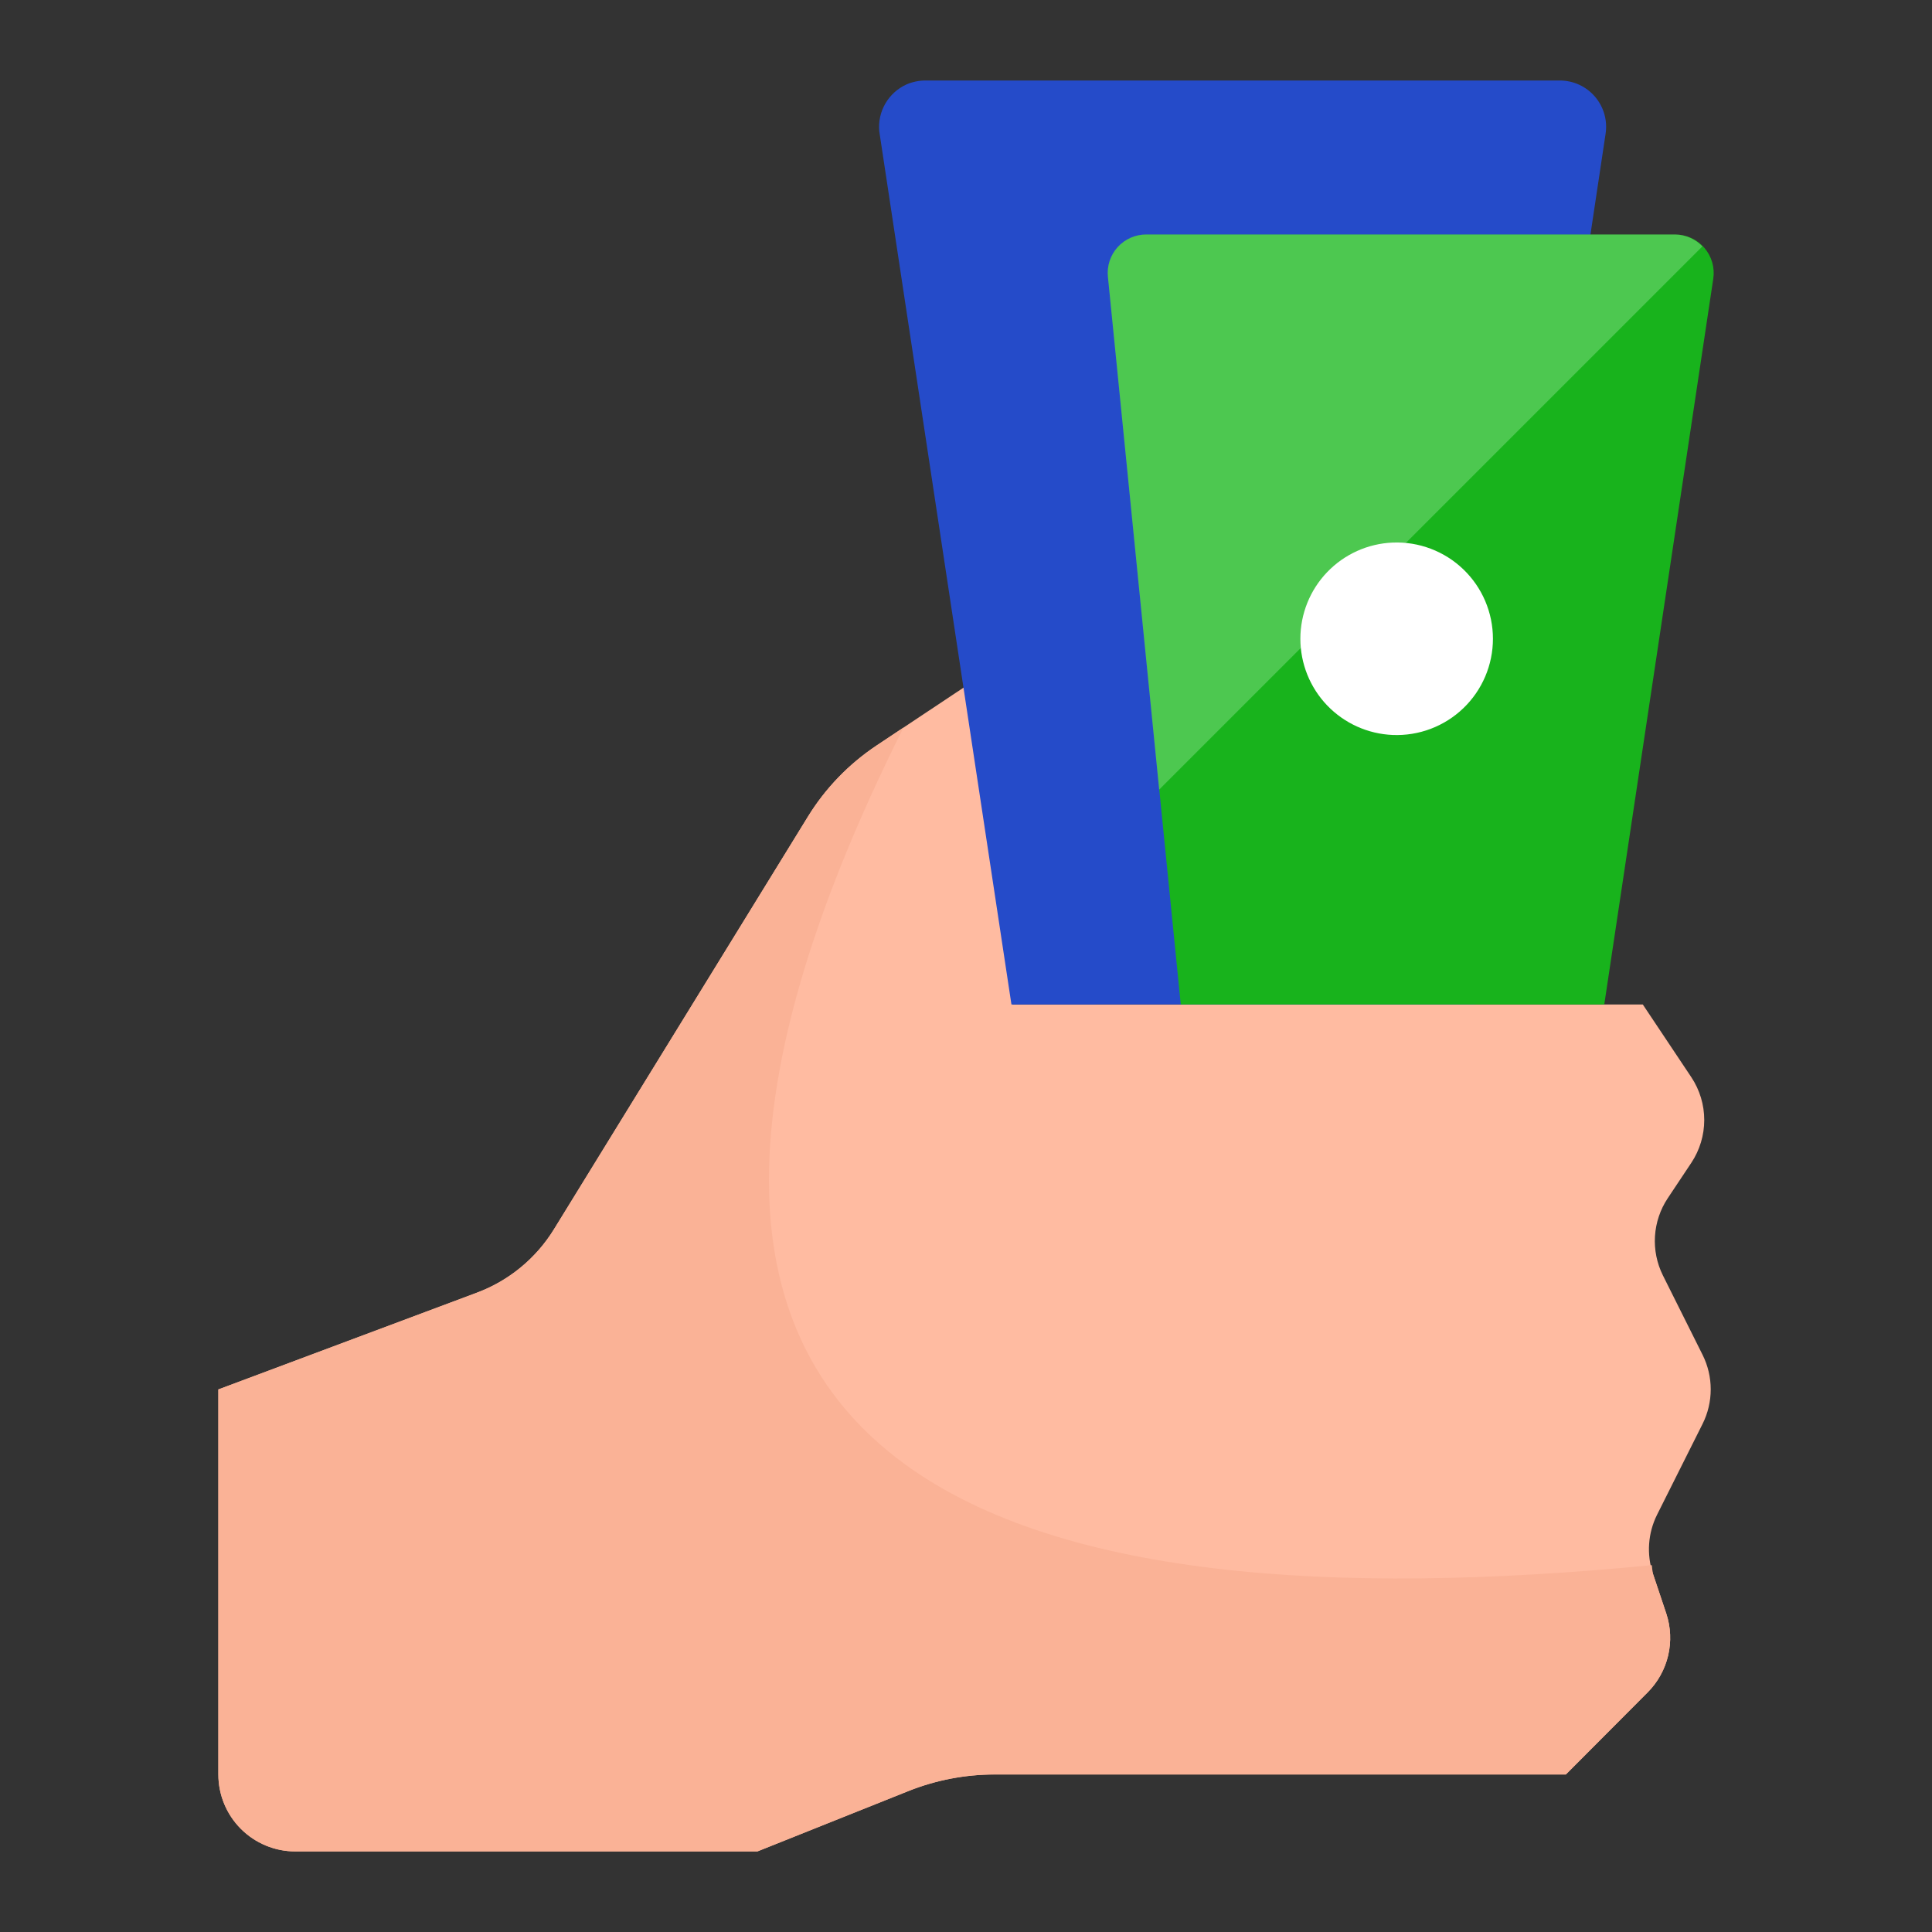 <svg width="150" height="150" viewBox="0 0 150 150" fill="none" xmlns="http://www.w3.org/2000/svg">
<rect x="0" y="0" width="150" height="150" fill="#333333" stroke="none"/>
<path d="M132.191 110.545C132.605 109.714 132.82 108.798 132.82 107.87C132.82 106.941 132.605 106.026 132.191 105.195L129.103 99.013C128.637 98.072 128.426 97.024 128.492 95.976C128.558 94.927 128.898 93.914 129.478 93.038L131.316 90.276C131.969 89.292 132.317 88.138 132.317 86.957C132.317 85.776 131.969 84.622 131.316 83.638L127.547 77.988H78.616L74.847 53.363L68.041 57.888C65.897 59.326 64.084 61.201 62.728 63.401L43.003 95.451C41.615 97.709 39.512 99.439 37.028 100.363L16.953 107.876V137.77C16.953 139.354 17.583 140.874 18.703 141.994C19.824 143.115 21.343 143.745 22.928 143.745H58.803L70.559 139.045C72.674 138.206 74.928 137.774 77.203 137.77H121.572L127.922 131.395C128.705 130.609 129.255 129.622 129.511 128.543C129.767 127.464 129.719 126.335 129.372 125.282L128.328 122.17C127.83 120.665 127.947 119.025 128.653 117.607L132.191 110.545Z" fill="#FFBBA1"/>
<path d="M128.334 122.175C128.294 121.958 128.264 121.739 128.247 121.519C79.047 126.3 40.297 116.1 70.141 56.494L68.041 57.894C65.892 59.323 64.079 61.202 62.728 63.4L43.003 95.45C41.609 97.7 39.509 99.432 37.028 100.363L16.953 107.875V137.769C16.953 139.354 17.583 140.874 18.703 141.994C19.824 143.115 21.343 143.744 22.928 143.744H58.803L70.559 139.044C72.674 138.206 74.928 137.773 77.203 137.769H121.572L127.928 131.394C128.71 130.608 129.259 129.621 129.514 128.542C129.769 127.463 129.719 126.334 129.372 125.282L128.334 122.175Z" fill="#FAB296"/>
<path d="M78.528 77.987L68.266 10.194C68.195 9.441 68.362 8.684 68.744 8.031C69.125 7.378 69.701 6.86 70.391 6.55C70.853 6.353 71.35 6.251 71.853 6.25H121.109C121.626 6.251 122.136 6.363 122.606 6.578C123.075 6.794 123.492 7.108 123.829 7.5C124.166 7.891 124.415 8.351 124.558 8.847C124.701 9.343 124.736 9.864 124.659 10.375L114.503 77.981L78.528 77.987Z" fill="#254BC9"/>
<path d="M91.674 77.988L86.024 21.495C85.981 21.078 86.026 20.656 86.157 20.258C86.287 19.86 86.501 19.494 86.783 19.183C87.065 18.873 87.409 18.626 87.793 18.458C88.177 18.289 88.592 18.204 89.011 18.207H130.067C130.497 18.208 130.922 18.301 131.313 18.481C131.704 18.661 132.051 18.923 132.331 19.249C132.611 19.575 132.817 19.958 132.936 20.372C133.054 20.785 133.082 21.219 133.017 21.645L124.555 77.988" fill="#18B31C"/>
<path opacity="0.3" d="M130.066 18.207H89.003C88.584 18.204 88.169 18.289 87.785 18.458C87.401 18.626 87.057 18.873 86.775 19.183C86.493 19.494 86.28 19.86 86.149 20.258C86.018 20.656 85.973 21.078 86.016 21.495L89.997 61.307L132.172 19.132C131.898 18.846 131.571 18.617 131.208 18.459C130.846 18.3 130.462 18.214 130.066 18.207Z" fill="#C9F7CA"/>
<path d="M108.13 57.063C109.137 57.104 110.141 56.941 111.083 56.585C112.025 56.228 112.886 55.684 113.612 54.987C114.339 54.289 114.917 53.452 115.312 52.525C115.707 51.599 115.911 50.602 115.911 49.594C115.911 48.587 115.707 47.59 115.312 46.663C114.917 45.736 114.339 44.899 113.612 44.202C112.886 43.504 112.025 42.96 111.083 42.604C110.141 42.247 109.137 42.084 108.13 42.125C106.202 42.204 104.38 43.026 103.043 44.418C101.707 45.81 100.961 47.665 100.961 49.594C100.961 51.524 101.707 53.379 103.043 54.771C104.38 56.163 106.202 56.984 108.13 57.063Z" fill="white"/>
</svg>
